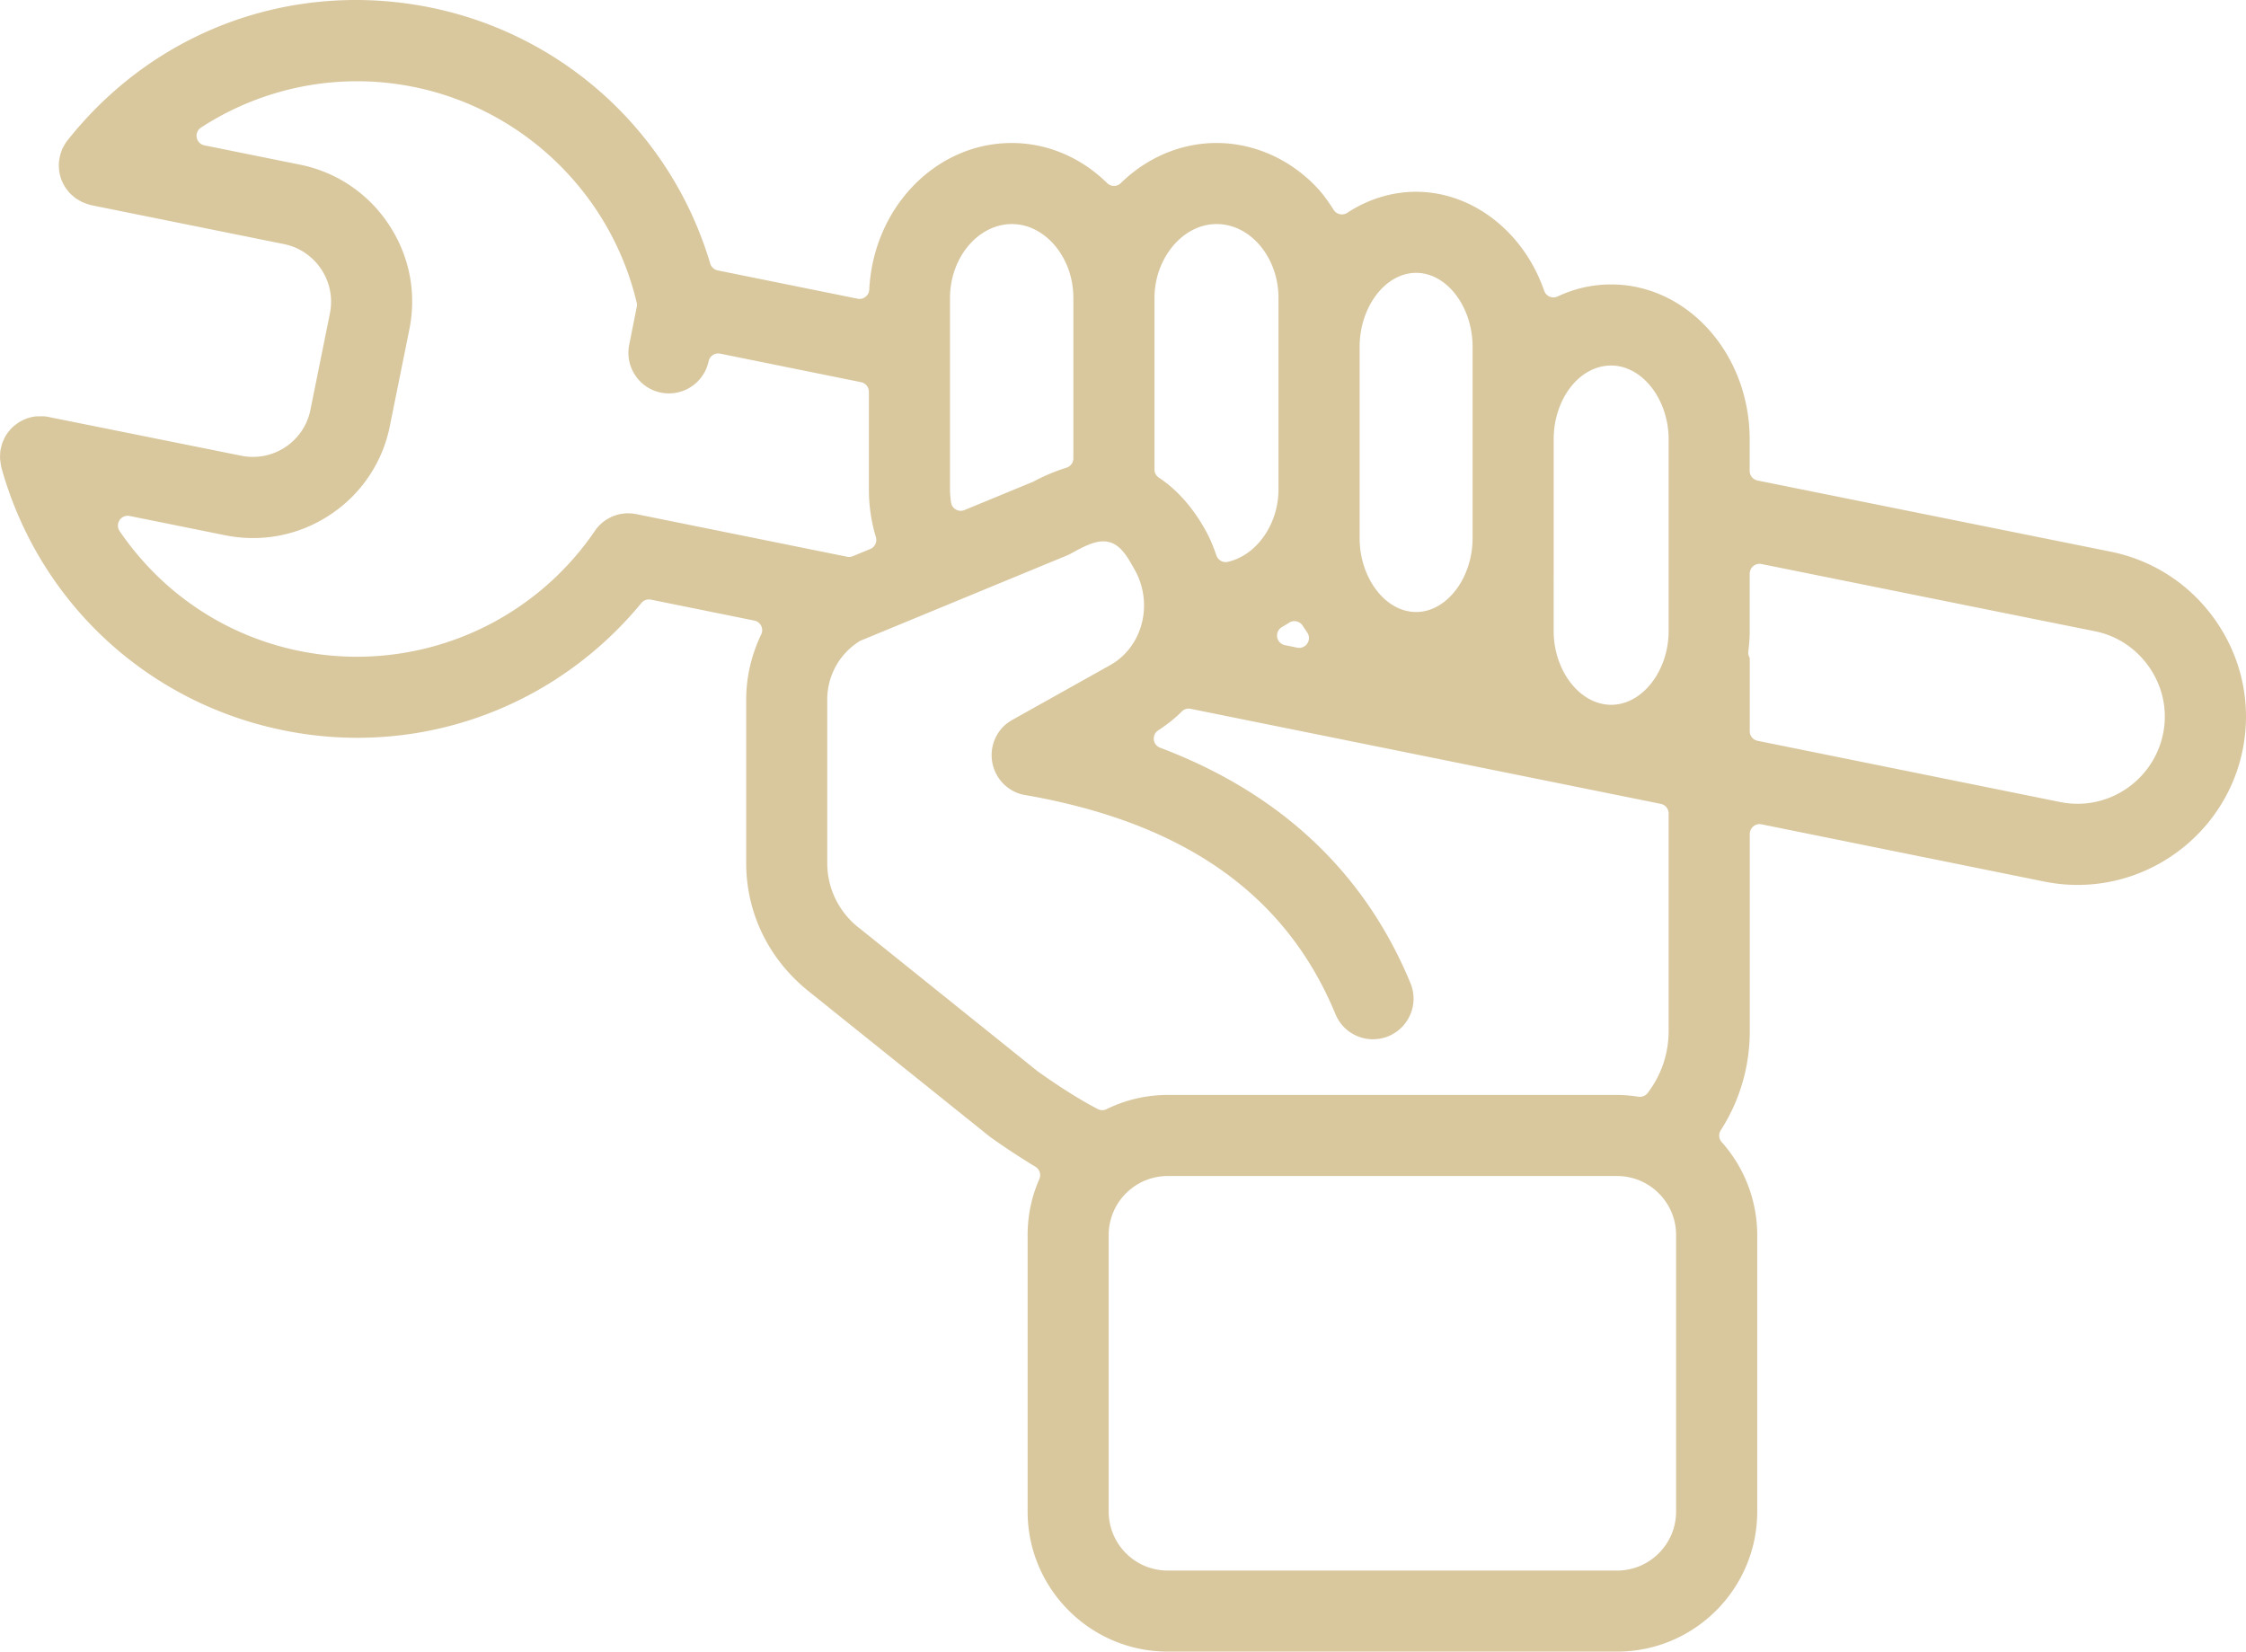<svg xmlns="http://www.w3.org/2000/svg" width="225.25" height="165.653"><path d="M117.111 165.653c-7.748 0-14.051-6.303-14.051-14.052V123.86c0-1.937.395-3.823 1.175-5.604a.98.98 0 0 0-.392-1.233 72.406 72.406 0 0 1-4.567-3.008l-18.21-14.617c-4.002-3.219-6.23-7.866-6.23-12.821V70.178c0-2.245.505-4.452 1.507-6.549a.98.98 0 0 0-.69-1.386l-10.378-2.1a.984.984 0 0 0-.953.34C57.249 69.073 46.867 74 35.834 74c-2.46 0-4.938-.25-7.364-.742C14.738 70.49 3.881 60.379.132 46.871a10.775 10.775 0 0 1-.132-.95l.014-.353c.007-.16.017-.319.045-.478.114-.458.156-.61.211-.759l.153-.34a3.475 3.475 0 0 1 .423-.68l.225-.27c.104-.113.211-.21.322-.307.385-.305.516-.389.658-.465.427-.222.593-.284.766-.34a4.19 4.19 0 0 1 .79-.166l.735-.01c.125.01.243.017.36.035l19.482 3.919c.395.08.79.118 1.185.118 1.157 0 2.28-.337 3.25-.981a5.845 5.845 0 0 0 2.513-3.732l1.958-9.696c.637-3.181-1.435-6.293-4.62-6.937L9.145 20.577c-.274-.073-.413-.125-.551-.174l-.347-.135-.332-.183a3.468 3.468 0 0 1-.375-.236l-.27-.229c-.107-.097-.218-.194-.312-.301a3.804 3.804 0 0 1-.242-.298 3.481 3.481 0 0 1-.416-.68 3.862 3.862 0 0 1-.156-.356 4.308 4.308 0 0 1-.108-.36 3.961 3.961 0 0 1-.086-.392c-.024-.139-.031-.267-.042-.399-.007-.128-.01-.253-.007-.381.004-.152.025-.298.045-.447.087-.475.139-.617.19-.766l.122-.34.177-.318c.09-.153.16-.274.243-.385C13.806 5.132 24.354 0 35.692 0c2.474 0 4.97.25 7.412.742A36.908 36.908 0 0 1 71.228 26.44a.984.984 0 0 0 .745.68l14.03 2.84a.95.95 0 0 0 .798-.19.977.977 0 0 0 .378-.724c.415-8.244 6.688-14.703 14.283-14.703 3.535 0 6.934 1.427 9.571 4.02.191.187.44.284.69.284a.983.983 0 0 0 .686-.285c2.654-2.592 6.064-4.02 9.599-4.02 3.853 0 7.606 1.72 10.292 4.72.544.617 1.008 1.296 1.452 1.99a.985.985 0 0 0 .623.43.96.96 0 0 0 .742-.139c2.107-1.38 4.49-2.107 6.9-2.107 5.63 0 10.793 3.992 12.848 9.931.09.263.291.475.548.586a.998.998 0 0 0 .8-.017 12.49 12.49 0 0 1 5.364-1.207c7.662 0 13.896 6.973 13.896 15.549v3.153c0 .468.333.87.79.964l35.436 7.142c4.415.897 8.226 3.468 10.732 7.242 2.491 3.763 3.371 8.254 2.48 12.652-1.593 7.835-8.555 13.525-16.553 13.525-1.109 0-2.22-.111-3.32-.333l-28.376-5.745a.9.9 0 0 0-.194-.021.992.992 0 0 0-.985.984v19.783c0 3.542-1.004 6.979-2.91 9.942-.236.37-.201.856.093 1.185a14.01 14.01 0 0 1 3.566 9.318v27.732c0 7.749-6.3 14.052-14.048 14.052H117.11Zm-.003-47.7a5.924 5.924 0 0 0-5.919 5.916v27.743a5.924 5.924 0 0 0 5.919 5.915h45.069c3.26 0 5.919-2.654 5.919-5.915v-27.743c0-3.26-2.658-5.915-5.919-5.915h-45.069Zm-13.047-10.506c2.256 1.605 4.21 2.835 6.026 3.788a.963.963 0 0 0 .887.014 13.907 13.907 0 0 1 6.134-1.428h45.069c.728 0 1.438.073 2.138.18a.985.985 0 0 0 .932-.378 10.206 10.206 0 0 0 2.1-6.202V81.589c0-.467-.33-.87-.786-.963l-47.152-9.533a.984.984 0 0 0-.89.27c-.66.666-1.432 1.283-2.364 1.893a.979.979 0 0 0-.437.928.97.97 0 0 0 .628.811c12.066 4.557 20.514 12.503 25.112 23.623.856 2.068-.138 4.45-2.21 5.312a4.113 4.113 0 0 1-1.55.305 4.053 4.053 0 0 1-3.763-2.512c-4.941-11.956-15.056-19.136-30.934-21.95a4.041 4.041 0 0 1-2.363-1.157 4.076 4.076 0 0 1 0-5.752c.246-.246.544-.464.897-.665l9.803-5.486c2.093-1.171 3.396-3.462 3.396-5.98a7.295 7.295 0 0 0-.946-3.608c-.814-1.452-1.583-2.828-3.15-2.828-.873 0-1.847.447-3.23 1.22a2.985 2.985 0 0 1-.425.204l-20.733 8.56a6.898 6.898 0 0 0-3.285 5.904v16.398c0 2.481 1.123 4.817 3.08 6.407.042.031.084.063.125.087l17.891 14.37Zm71.42-34.108c0 .464.328.87.786.963l30.373 6.147c.578.115 1.153.17 1.718.17 4.141 0 7.749-2.952 8.573-7.017.468-2.256.01-4.574-1.278-6.529-1.307-1.964-3.278-3.302-5.552-3.76-4.67-.935-33.446-6.743-33.446-6.743a.9.9 0 0 0-.194-.02.992.992 0 0 0-.984.984v5.735c0 .707-.056 1.396-.14 2.075a1 1 0 0 0 .143.638v7.357Zm-13.9-36.677c-3.16 0-5.749 3.31-5.763 7.381l-.003 19.23c0 4.022 2.64 7.418 5.766 7.418s5.766-3.396 5.766-7.419V44.078c0-4.02-2.64-7.416-5.766-7.416M12.81 51.73a.984.984 0 0 0-.814 1.535c4.272 6.27 10.69 10.545 18.078 12.035a28.879 28.879 0 0 0 29.541-11.986 4.03 4.03 0 0 1 3.372-1.83c.322.004.585.035.849.087l21.12 4.27a.949.949 0 0 0 .572-.056l1.75-.721a.983.983 0 0 0 .565-1.189 16.656 16.656 0 0 1-.703-4.778v-9.803c0-.468-.33-.87-.787-.964L72.226 35.47a.984.984 0 0 0-1.157.759 4.077 4.077 0 0 1-4.782 3.15c-2.187-.436-3.622-2.581-3.185-4.782l.759-3.822a.9.9 0 0 0-.007-.42C61.266 19.434 52.488 10.94 41.496 8.72a28.898 28.898 0 0 0-5.693-.572 28.707 28.707 0 0 0-15.642 4.647.972.972 0 0 0-.43 1.005.98.98 0 0 0 .77.78l9.577 1.933a13.933 13.933 0 0 1 8.906 5.995c2.076 3.122 2.814 6.858 2.072 10.52l-1.958 9.696a13.882 13.882 0 0 1-5.988 8.902 13.904 13.904 0 0 1-7.72 2.34c-.946 0-1.896-.094-2.814-.281l-9.571-1.934a.949.949 0 0 0-.194-.02m117.004 10.568a.954.954 0 0 0-.534.16c-.235.149-.464.294-.71.433a.982.982 0 0 0 .291 1.816l1.237.253a.981.981 0 0 0 1.012-.42.984.984 0 0 0-.007-1.098l-.45-.676a.99.99 0 0 0-.839-.468m12.208-34.933c-3.07 0-5.666 3.396-5.666 7.416v19.19c0 4.02 2.596 7.413 5.666 7.413 3.053 0 5.645-3.38 5.662-7.375V34.781c0-4.02-2.592-7.416-5.662-7.416m-20.012-4.893c-3.371 0-6.223 3.4-6.23 7.42v17.197c0 .33.166.638.443.818 1.813 1.2 3.379 2.963 4.658 5.247.412.73.762 1.545 1.112 2.56a.99.99 0 0 0 .929.666c.072 0 .145-.01.218-.028 2.893-.658 5.077-3.78 5.077-7.26V29.895c0-2.055-.704-3.982-1.986-5.423-1.157-1.29-2.654-2-4.22-2m-20.55 0c-1.642 0-3.253.832-4.425 2.277-1.136 1.407-1.764 3.233-1.76 5.146v19.194c0 .443.042.88.104 1.31a.981.981 0 0 0 1.348.759l6.889-2.842a19.05 19.05 0 0 1 3.344-1.41.985.985 0 0 0 .686-.936V29.895c0-2.055-.704-3.978-1.986-5.42-.672-.752-2.107-2.003-4.2-2.003" fill="#d9c79e" fill-rule="evenodd" data-name="Trazado 8337"/></svg>